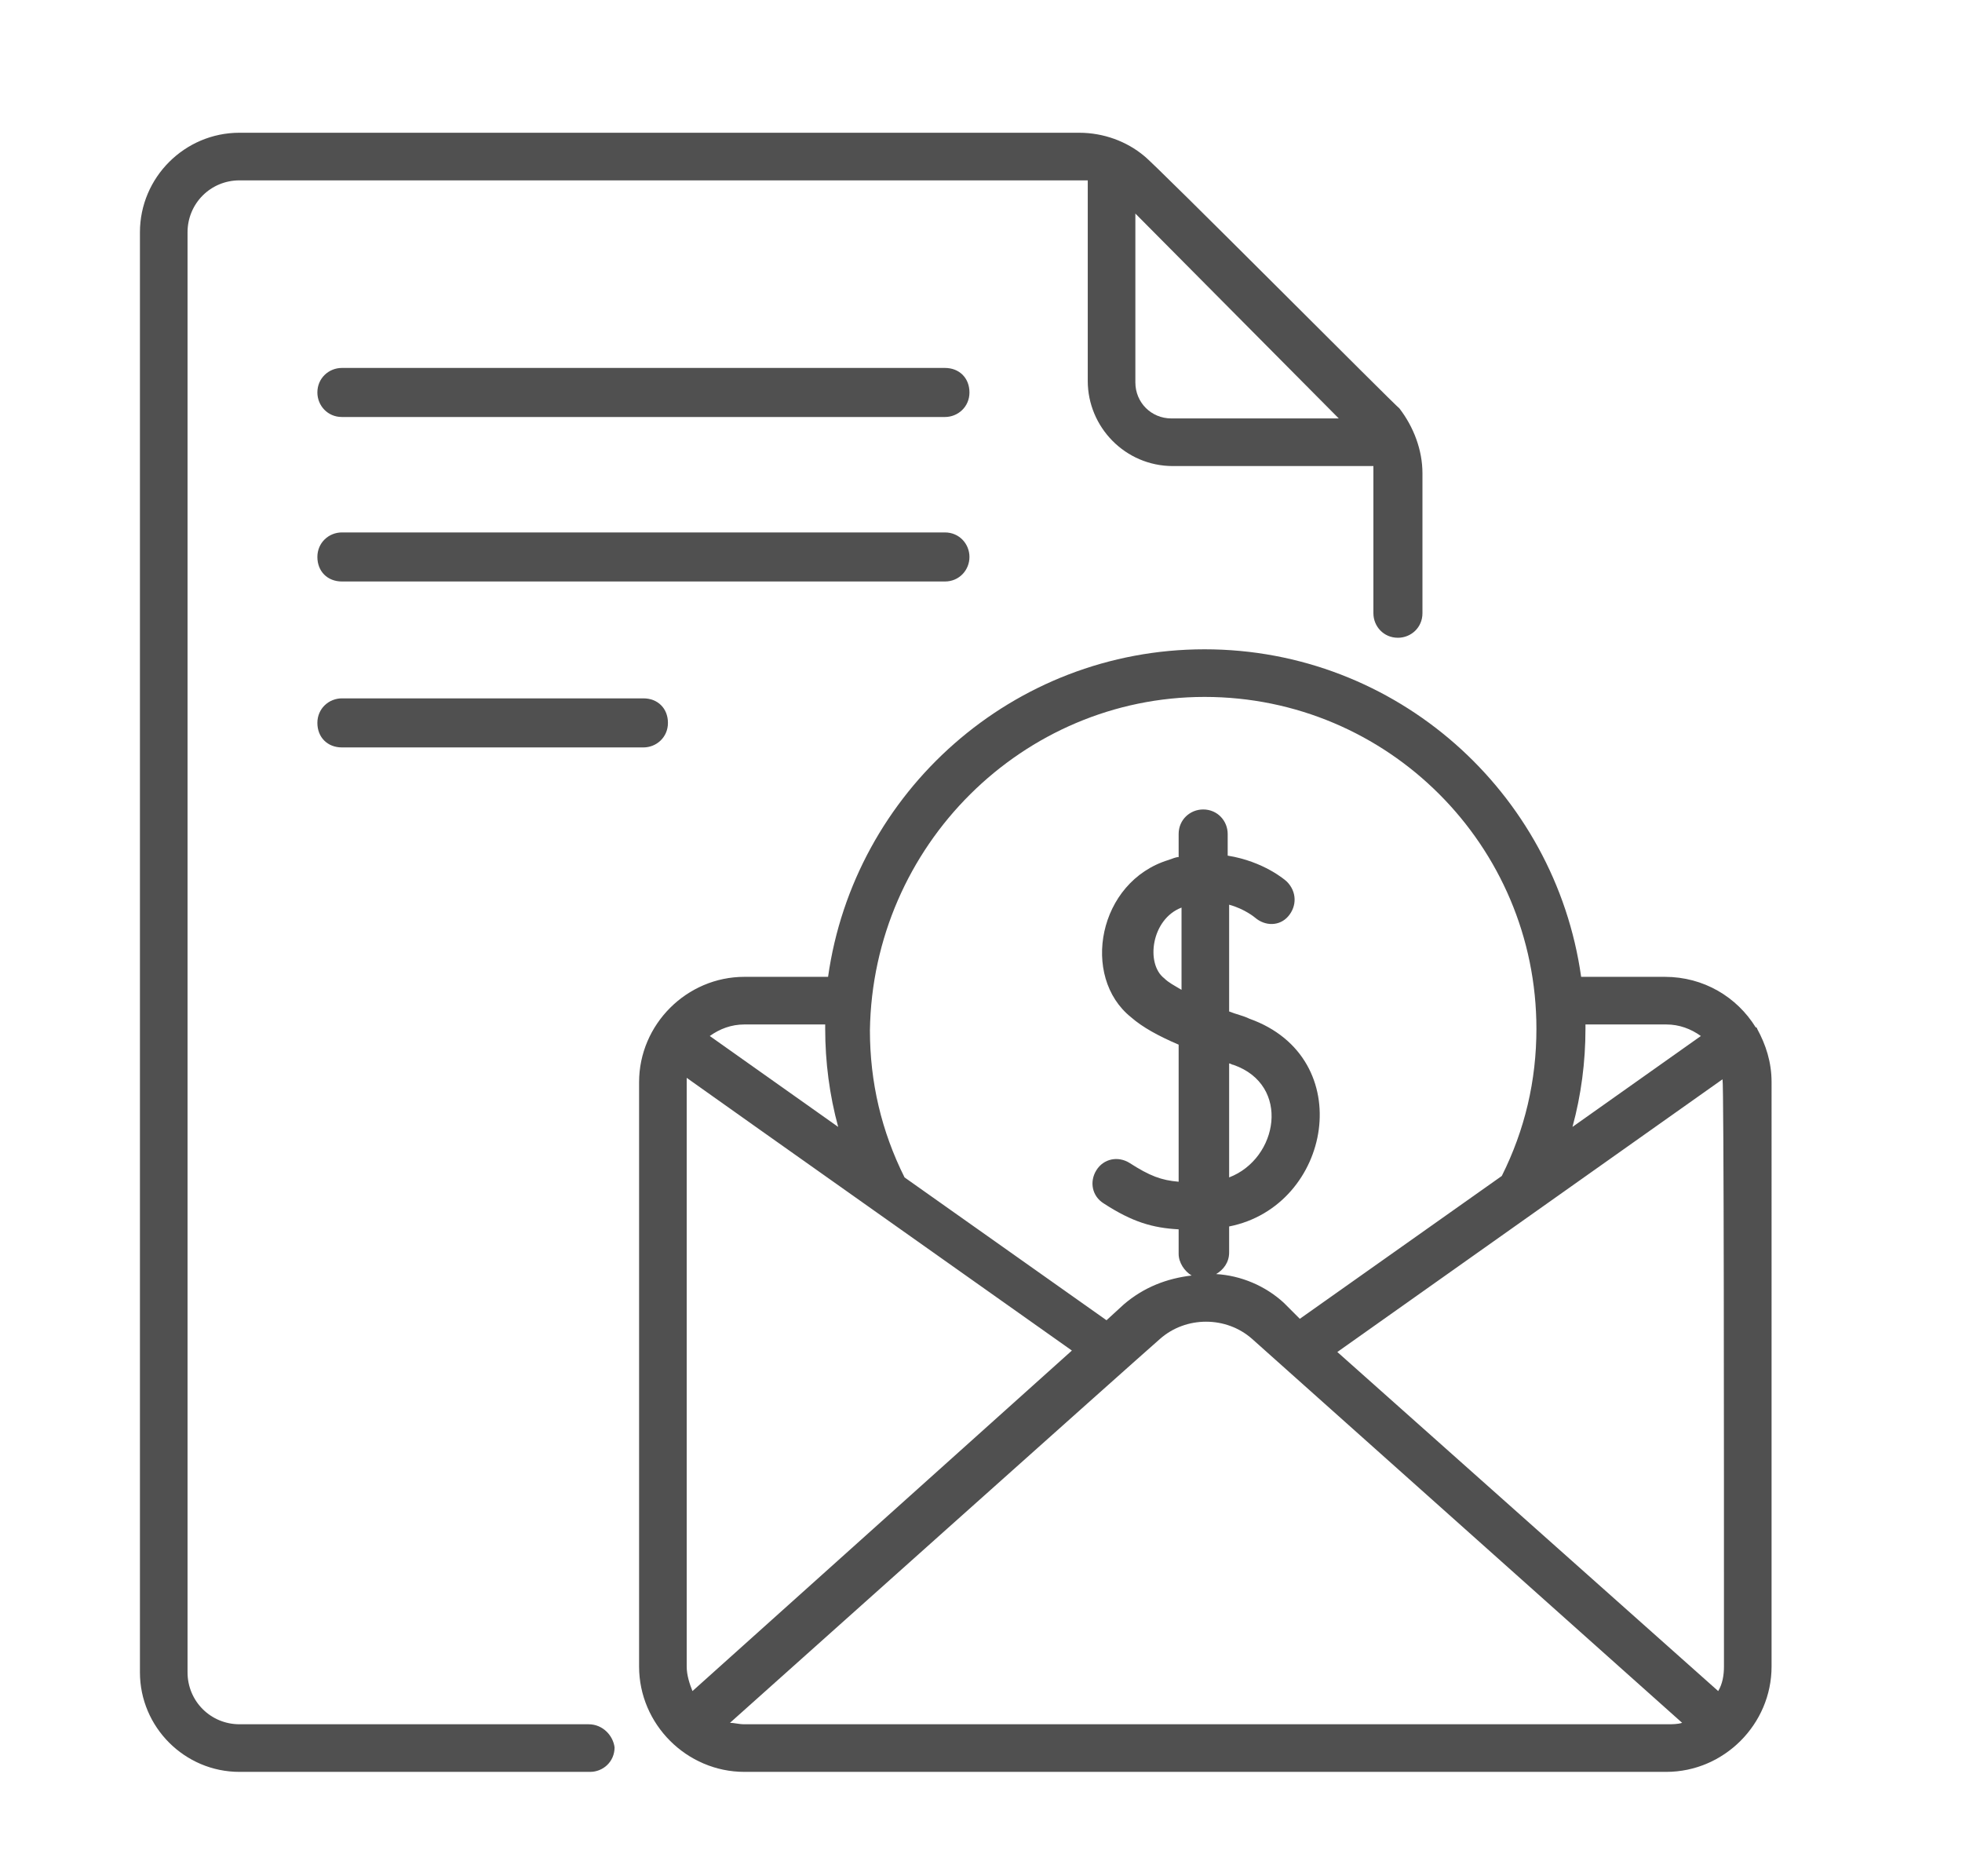 <?xml version="1.0" encoding="utf-8"?>
<!-- Generator: Adobe Illustrator 24.2.1, SVG Export Plug-In . SVG Version: 6.00 Build 0)  -->
<svg version="1.1" id="Layer_1" xmlns="http://www.w3.org/2000/svg" xmlns:xlink="http://www.w3.org/1999/xlink" x="0px" y="0px"
	 viewBox="0 0 136 130" style="enable-background:new 0 0 136 130;" xml:space="preserve">
<style type="text/css">
	.st0{fill:#505050;}
</style>
<g>
	<g>
		<g>
			<path class="st0" d="M65.5,25.5H23.7c-0.9,0-1.7,0.7-1.7,1.7c0,0.9,0.7,1.7,1.7,1.7h41.8c0.9,0,1.7-0.7,1.7-1.7
				C67.2,26.2,66.5,25.5,65.5,25.5L65.5,25.5z"/>
			<path class="st0" d="M67.2,38.6c0-0.9-0.7-1.7-1.7-1.7H23.7c-0.9,0-1.7,0.7-1.7,1.7s0.7,1.7,1.7,1.7h41.8
				C66.5,40.3,67.2,39.5,67.2,38.6z"/>
			<path class="st0" d="M23.7,48.4c-0.9,0-1.7,0.7-1.7,1.7s0.7,1.7,1.7,1.7h20.9c0.9,0,1.7-0.7,1.7-1.7s-0.7-1.7-1.7-1.7H23.7z"/>
			<path class="st0" d="M40.8,119.5H16.6c-2,0-3.6-1.6-3.6-3.6V16.1c0-2,1.6-3.6,3.6-3.6c62,0,58.2,0,58.8,0v13.9
				c0,3.2,2.6,5.9,5.9,5.9h13.9c0,0.2,0,0.3,0,0.5v9.7c0,0.9,0.7,1.7,1.7,1.7c0.9,0,1.7-0.7,1.7-1.7v-9.7c0-1.6-0.6-3.2-1.6-4.5
				c0,0,0,0,0,0C96.8,28.2,80,11.3,79.3,10.8c0,0,0,0,0,0c-1.2-1-2.8-1.6-4.5-1.6H16.6c-3.8,0-6.9,3.1-6.9,6.9v99.8
				c0,3.8,3.1,6.9,6.9,6.9h24.3c0.9,0,1.7-0.7,1.7-1.7C42.5,120.3,41.8,119.5,40.8,119.5L40.8,119.5z M78.7,26.5V14.8L92.8,29H81.2
				C79.8,29,78.7,27.9,78.7,26.5z"/>
			<path class="st0" d="M121.8,71.3c0,0,0-0.1-0.1-0.1c-1.3-2.1-3.6-3.5-6.3-3.5h-5.8c-1.8-12.8-12.8-22.7-26.1-22.7
				s-24.3,9.9-26.1,22.7h-5.8c-4,0-7.3,3.3-7.3,7.3v40.5c0,4,3.3,7.3,7.3,7.3h63.9c4,0,7.3-3.3,7.3-7.3V75
				C122.8,73.6,122.4,72.4,121.8,71.3L121.8,71.3z M119.5,115.5c0,0.6-0.1,1.2-0.4,1.7L92.7,93.7l26.7-18.9
				C119.5,75.1,119.5,99.7,119.5,115.5z M115.5,71c0.9,0,1.7,0.3,2.4,0.8l-8.9,6.3c0.6-2.2,0.9-4.5,0.9-6.8c0-0.1,0-0.2,0-0.3
				L115.5,71L115.5,71z M83.5,48.3c12.7,0,23,10.3,23,23c0,3.6-0.8,7-2.4,10.2l-14,9.9L89,90.3c-1.3-1.2-3-1.9-4.7-2
				c0.5-0.3,0.9-0.8,0.9-1.5V85c7.1-1.4,9-11.7,1.4-14.4c-0.4-0.2-0.9-0.3-1.4-0.5v-7.4c1.1,0.3,1.8,0.9,1.8,0.9
				c0.7,0.6,1.7,0.6,2.3-0.1c0.6-0.7,0.6-1.7-0.1-2.4c-0.1-0.1-1.6-1.4-4.1-1.8v-1.5c0-0.9-0.7-1.7-1.7-1.7c-0.9,0-1.7,0.7-1.7,1.7
				v1.6c-0.2,0-0.4,0.1-0.7,0.2c-4.9,1.5-6.1,8.1-2.6,10.9c0.8,0.7,1.9,1.3,3.3,1.9v9.5c-1.2-0.1-2-0.4-3.4-1.3
				c-0.8-0.5-1.8-0.3-2.3,0.5c-0.5,0.8-0.3,1.8,0.5,2.3c2,1.3,3.4,1.7,5.2,1.8v1.7c0,0.6,0.4,1.2,0.9,1.5c-1.7,0.2-3.3,0.8-4.7,2
				l-1.2,1.1l-14-9.9c-1.6-3.2-2.4-6.6-2.4-10.2C60.5,58.6,70.9,48.3,83.5,48.3L83.5,48.3z M85.2,73.7c0.1,0,0.2,0.1,0.3,0.1
				c4,1.4,3.1,6.5-0.3,7.8V73.7z M81.9,68.6c-0.5-0.3-0.9-0.5-1.2-0.8c-1.3-1-0.9-4.1,1.2-4.9V68.6z M48,117.2
				c-0.2-0.5-0.4-1.1-0.4-1.7c0-15.9,0-40.5,0-40.8c2.8,2,23.6,16.7,26.7,18.9L48,117.2z M57.2,71c0,0.1,0,0.2,0,0.3
				c0,2.3,0.3,4.6,0.9,6.8l-8.9-6.3c0.7-0.5,1.5-0.8,2.4-0.8L57.2,71L57.2,71z M51.6,119.5c-0.4,0-0.7-0.1-1-0.1
				c1.9-1.7,28.3-25.3,29.8-26.6c1.8-1.6,4.6-1.6,6.4,0l29.8,26.6c-0.3,0.1-0.7,0.1-1,0.1L51.6,119.5z"/>
		</g>
	</g>
</g>
</svg>
